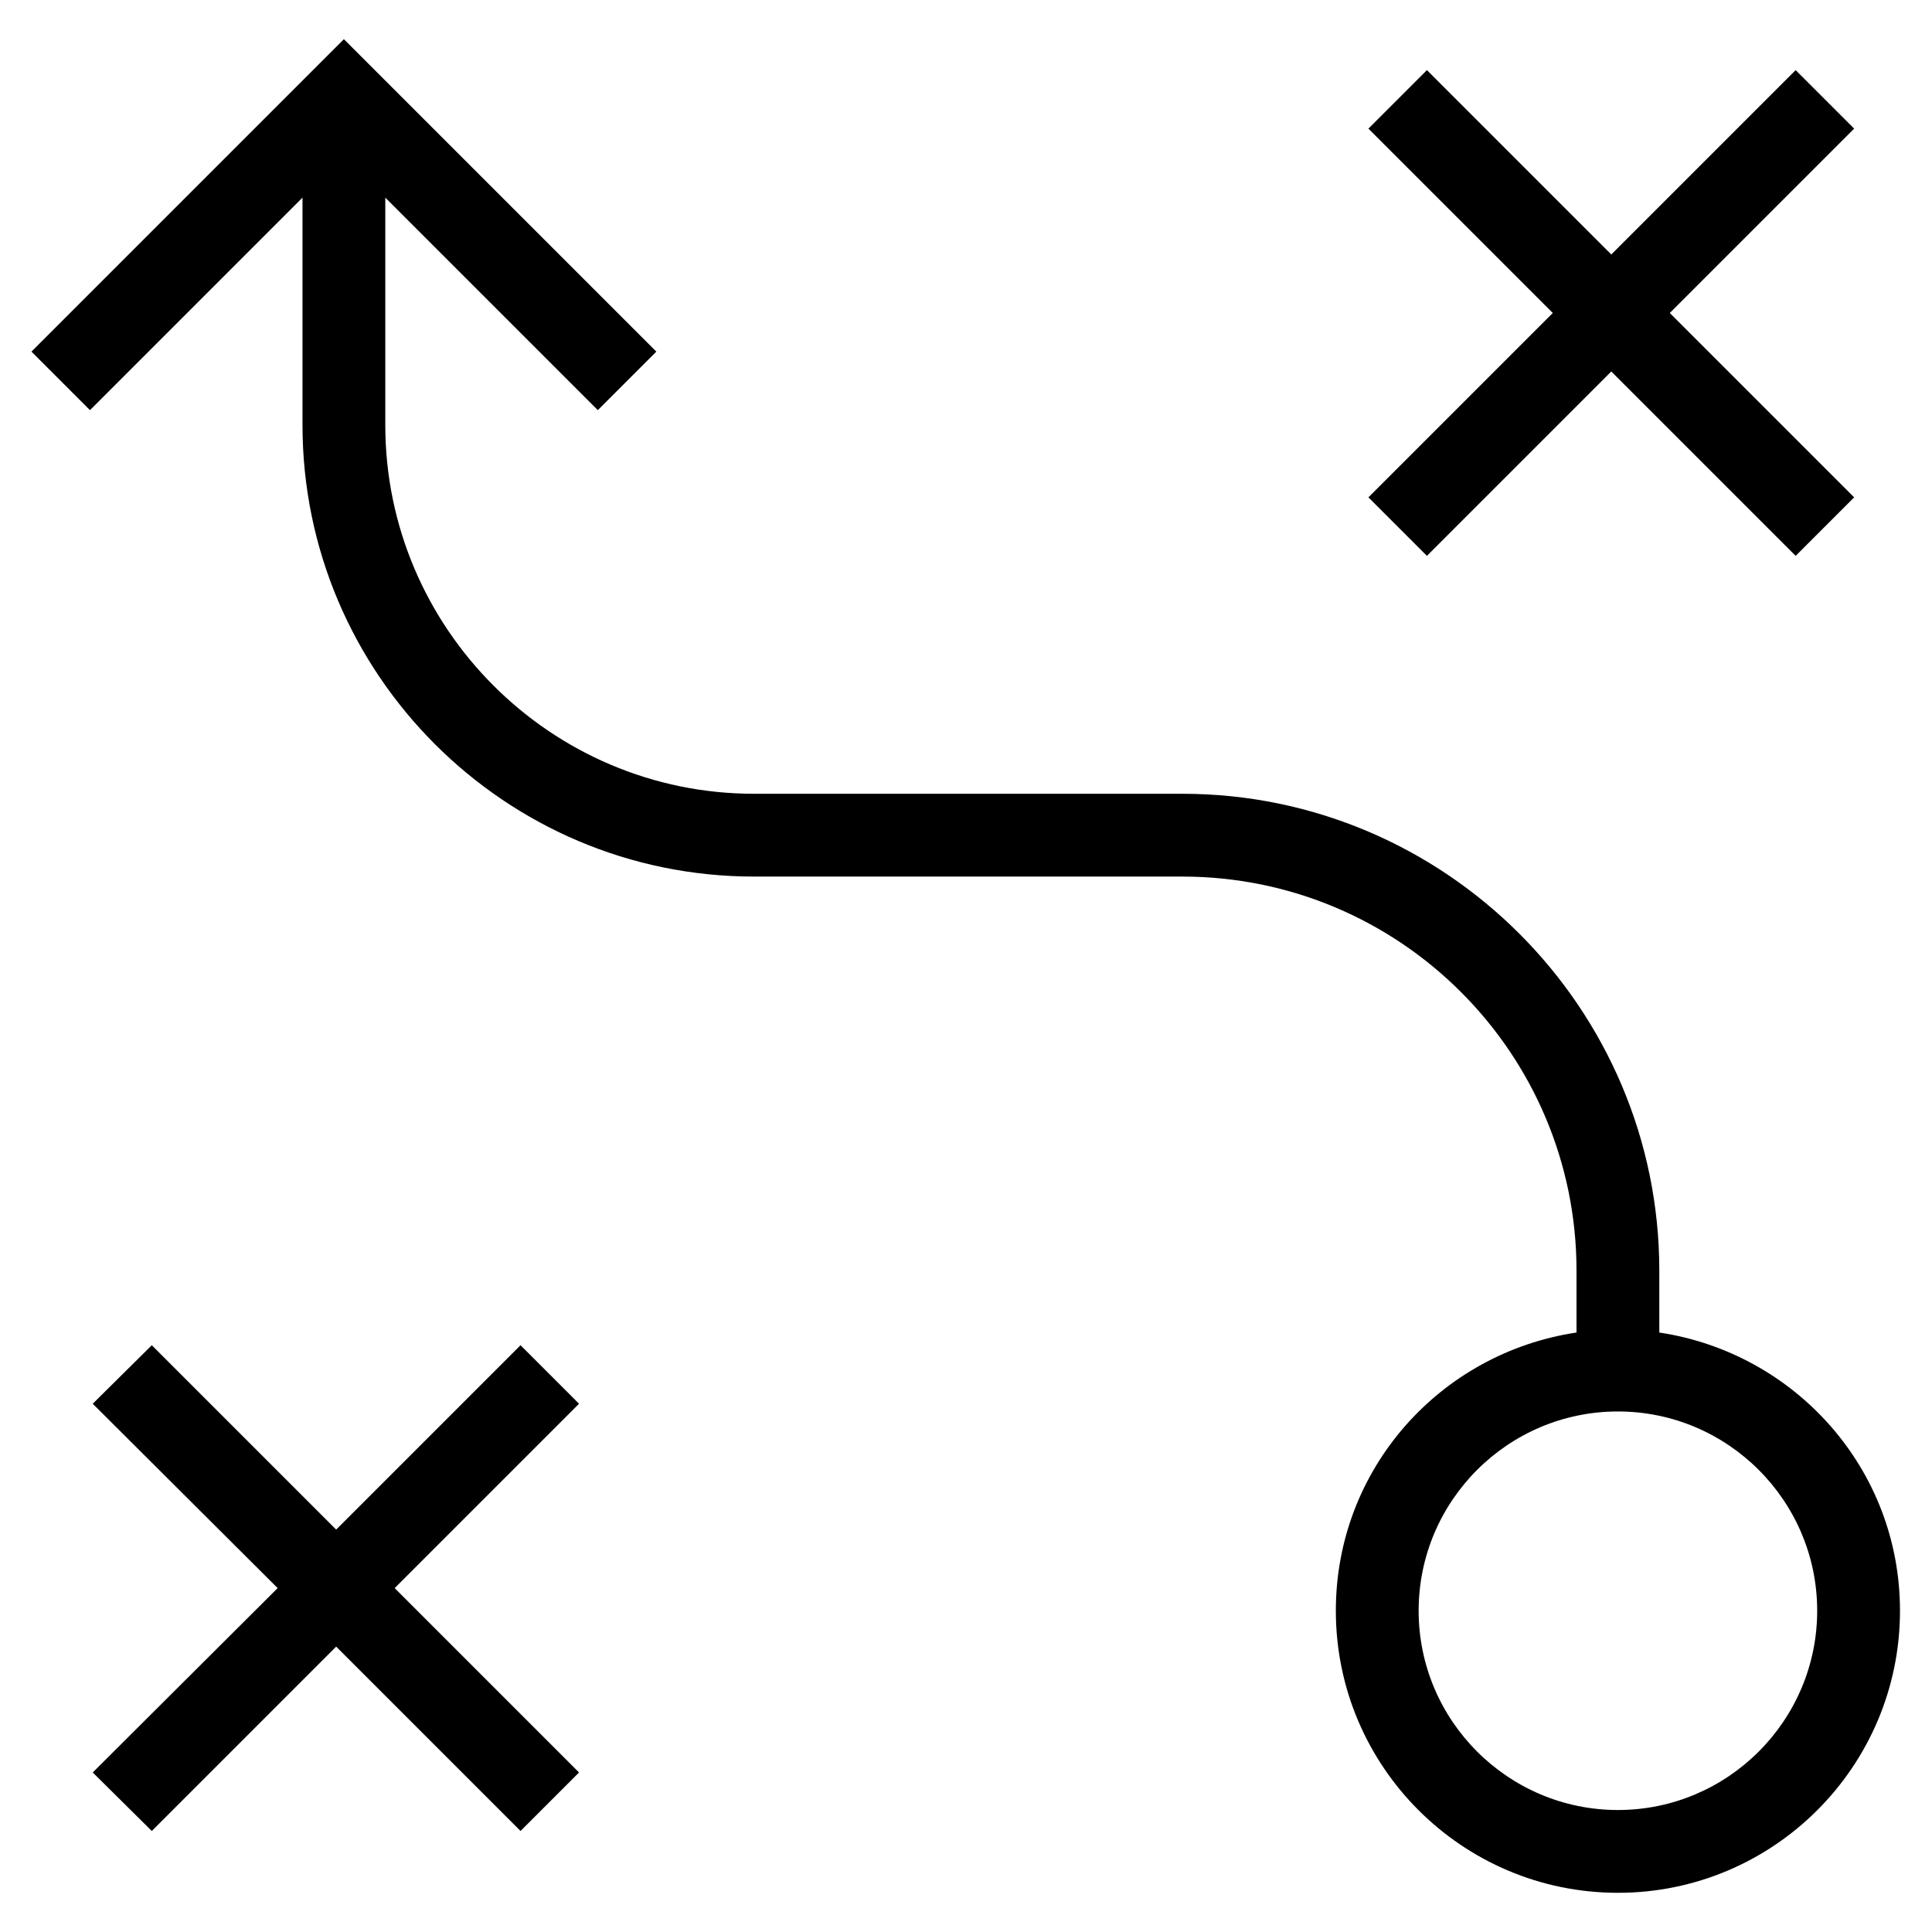 <?xml version="1.0" encoding="UTF-8"?>
<svg id="Layer_1" data-name="Layer 1" xmlns="http://www.w3.org/2000/svg" viewBox="0 0 35 35">
  <path d="M30.06,24.14v-1.12c0-4.76-3.88-8.64-8.64-8.64h-7.76c-3.68,0-6.68-3-6.68-6.68V3.58l3.85,3.85,1.06-1.06L6.23.71.57,6.37l1.06,1.06,3.85-3.85v4.12c0,4.51,3.67,8.18,8.18,8.18h7.76c3.94,0,7.14,3.2,7.14,7.14v1.12c-2.47.37-4.36,2.47-4.36,5.04,0,2.82,2.29,5.11,5.11,5.11s5.11-2.29,5.11-5.11c0-2.57-1.9-4.67-4.36-5.04ZM29.31,32.79c-1.99,0-3.61-1.62-3.61-3.61s1.62-3.61,3.61-3.61,3.61,1.62,3.61,3.61-1.62,3.61-3.61,3.61Z"/>
  <polygon points="33.59 2.33 32.53 1.27 29.19 4.61 25.85 1.27 24.79 2.33 28.13 5.67 24.79 9.01 25.85 10.07 29.19 6.73 32.53 10.07 33.59 9.01 30.25 5.67 33.59 2.33"/>
  <polygon points="9.43 24.37 6.09 27.71 2.75 24.37 1.68 25.43 5.03 28.77 1.68 32.11 2.75 33.17 6.09 29.83 9.43 33.17 10.49 32.11 7.15 28.77 10.49 25.43 9.43 24.37"/>
</svg>